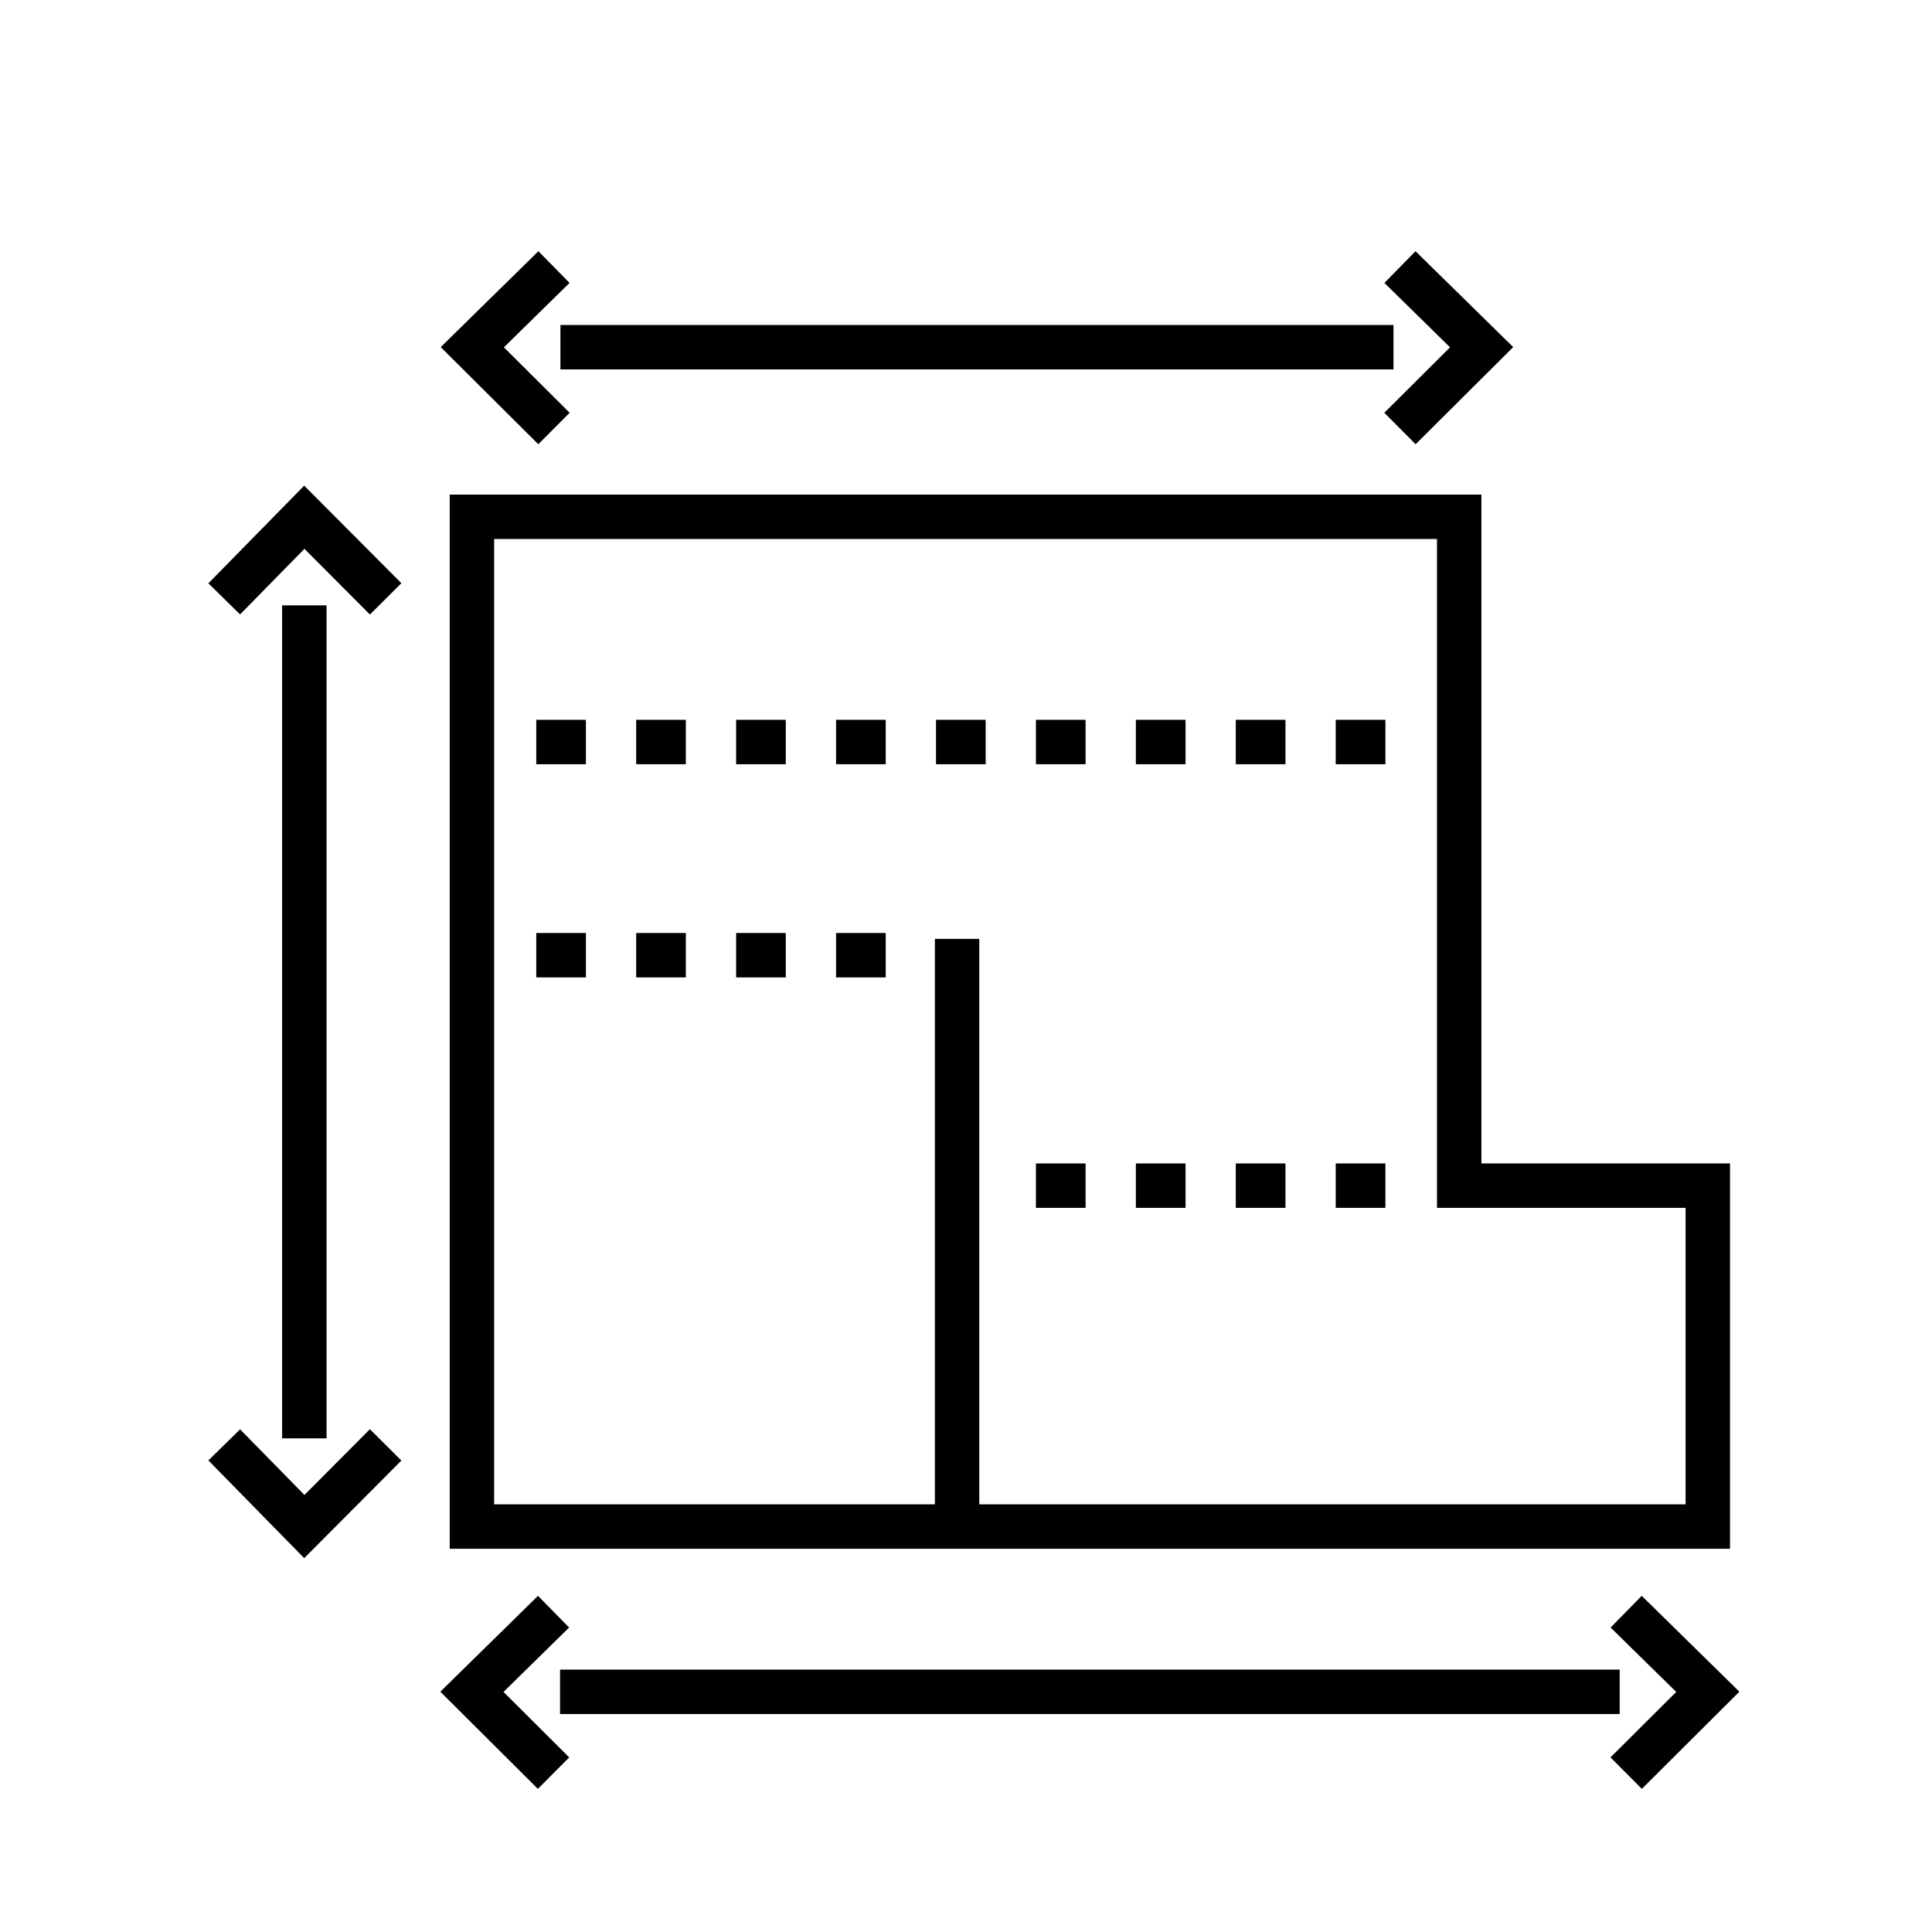 <?xml version="1.0" encoding="utf-8"?>
<!-- Generator: Adobe Illustrator 16.0.0, SVG Export Plug-In . SVG Version: 6.00 Build 0)  -->
<!DOCTYPE svg PUBLIC "-//W3C//DTD SVG 1.1//EN" "http://www.w3.org/Graphics/SVG/1.1/DTD/svg11.dtd">
<svg version="1.1" id="Calque_1" xmlns="http://www.w3.org/2000/svg" xmlns:xlink="http://www.w3.org/1999/xlink" x="0px" y="0px"
	 width="87px" height="87px" viewBox="0 0 87 87" enable-background="new 0 0 87 87" xml:space="preserve">
<g>
	<path fill="none" stroke="#010101" stroke-width="2" stroke-linecap="round" stroke-linejoin="round" stroke-miterlimit="10" d="
		M-69.731,69.609h-30.277V39.333c0-0.562-0.454-1.017-1.016-1.017h-5.297c-0.561,0-1.016,0.455-1.016,1.017v30.276h-30.275
		c-0.562,0-1.017,0.454-1.017,1.018v5.295c0,0.563,0.455,1.018,1.017,1.018h30.275v30.275c0,0.563,0.455,1.016,1.016,1.016h5.297
		c0.562,0,1.016-0.453,1.016-1.016V76.939h30.277c0.561,0,1.016-0.455,1.016-1.018v-5.295
		C-68.716,70.063-69.171,69.609-69.731,69.609z"/>
	<g>
		<path fill="none" stroke="#010101" stroke-width="2" stroke-linecap="round" stroke-linejoin="round" stroke-miterlimit="10" d="
			M-79.315,49.962v1.892c0,1.334-1.082,2.416-2.417,2.416h-8.515c-1.335,0-2.416-1.082-2.416-2.416v-1.892
			c0-3.686,2.987-6.673,6.674-6.673l0,0C-82.303,43.289-79.315,46.276-79.315,49.962z"/>
		<path fill="none" stroke="#010101" stroke-width="2" stroke-linecap="round" stroke-linejoin="round" stroke-miterlimit="10" d="
			M-79.126,40.732L-79.126,40.732c-4.49-0.998-9.143-0.998-13.631,0l0,0"/>
		<g>
			<path fill="none" stroke="#010101" stroke-width="2" stroke-linecap="round" stroke-linejoin="round" stroke-miterlimit="10" d="
				M-95.646,53.229v-3.49c0-1,0.813-1.812,1.813-1.812h1.264"/>
			<path fill="none" stroke="#010101" stroke-width="2" stroke-linecap="round" stroke-linejoin="round" stroke-miterlimit="10" d="
				M-76.335,53.229v-3.49c0-1-0.811-1.812-1.811-1.812h-1.211"/>
		</g>
		
			<polyline fill="none" stroke="#010101" stroke-width="2" stroke-linecap="round" stroke-linejoin="round" stroke-miterlimit="10" points="
			-95.646,58.332 -76.468,58.332 -76.468,69.609 		"/>
	</g>
	<g>
		<path fill="none" stroke="#010101" stroke-width="2" stroke-linecap="round" stroke-linejoin="round" stroke-miterlimit="10" d="
			M-80.359,97.631h-1.892c-1.335,0-2.418-1.082-2.418-2.416v-8.516c0-1.334,1.083-2.414,2.418-2.414h1.892
			c3.685,0,6.672,2.988,6.672,6.672l0,0C-73.688,94.643-76.675,97.631-80.359,97.631z"/>
		<path fill="none" stroke="#010101" stroke-width="2" stroke-linecap="round" stroke-linejoin="round" stroke-miterlimit="10" d="
			M-71.132,97.82L-71.132,97.82c0.998-4.488,0.998-9.143,0-13.633l0,0"/>
		<g>
			<path fill="none" stroke="#010101" stroke-width="2" stroke-linecap="round" stroke-linejoin="round" stroke-miterlimit="10" d="
				M-83.627,81.303h3.49c1,0,1.812,0.809,1.812,1.811v1.266"/>
			<path fill="none" stroke="#010101" stroke-width="2" stroke-linecap="round" stroke-linejoin="round" stroke-miterlimit="10" d="
				M-83.627,100.613h3.49c1,0,1.812-0.813,1.812-1.813V97.59"/>
		</g>
		
			<polyline fill="none" stroke="#010101" stroke-width="2" stroke-linecap="round" stroke-linejoin="round" stroke-miterlimit="10" points="
			-88.732,80.752 -88.732,100.479 -100.009,100.479 		"/>
	</g>
	<g>
		<path fill="none" stroke="#010101" stroke-width="2" stroke-linecap="round" stroke-linejoin="round" stroke-miterlimit="10" d="
			M-128.03,96.586v-1.891c0-1.334,1.083-2.416,2.417-2.416h8.515c1.334,0,2.416,1.082,2.416,2.416v1.891
			c0,3.686-2.988,6.674-6.673,6.674l0,0C-125.042,103.26-128.03,100.271-128.03,96.586z"/>
		<path fill="none" stroke="#010101" stroke-width="2" stroke-linecap="round" stroke-linejoin="round" stroke-miterlimit="10" d="
			M-128.218,105.814L-128.218,105.814c4.489,0.998,9.142,0.998,13.631,0l0,0"/>
		<g>
			<path fill="none" stroke="#010101" stroke-width="2" stroke-linecap="round" stroke-linejoin="round" stroke-miterlimit="10" d="
				M-111.7,93.32v3.49c0,1-0.812,1.811-1.812,1.811h-1.265"/>
			<path fill="none" stroke="#010101" stroke-width="2" stroke-linecap="round" stroke-linejoin="round" stroke-miterlimit="10" d="
				M-131.011,93.32v3.49c0,1,0.812,1.811,1.812,1.811h1.211"/>
		</g>
		
			<polyline fill="none" stroke="#010101" stroke-width="2" stroke-linecap="round" stroke-linejoin="round" stroke-miterlimit="10" points="
			-107.337,88.215 -130.877,88.215 -130.877,80.07 		"/>
	</g>
	<g>
		<path fill="none" stroke="#010101" stroke-width="2" stroke-linecap="round" stroke-linejoin="round" stroke-miterlimit="10" d="
			M-126.984,48.918h1.891c1.334,0,2.416,1.081,2.416,2.416v8.514c0,1.335-1.082,2.417-2.416,2.417h-1.891
			c-3.686,0-6.673-2.987-6.673-6.674l0,0C-133.658,51.905-130.67,48.918-126.984,48.918z"/>
		<path fill="none" stroke="#010101" stroke-width="2" stroke-linecap="round" stroke-linejoin="round" stroke-miterlimit="10" d="
			M-136.214,48.729L-136.214,48.729c-0.998,4.488-0.998,9.142,0,13.631l0,0"/>
		<g>
			<path fill="none" stroke="#010101" stroke-width="2" stroke-linecap="round" stroke-linejoin="round" stroke-miterlimit="10" d="
				M-123.719,65.246h-3.489c-1.001,0-1.812-0.811-1.812-1.812V62.17"/>
			<path fill="none" stroke="#010101" stroke-width="2" stroke-linecap="round" stroke-linejoin="round" stroke-miterlimit="10" d="
				M-123.719,45.936h-3.489c-1.001,0-1.812,0.811-1.812,1.812v1.212"/>
		</g>
		
			<polyline fill="none" stroke="#010101" stroke-width="2" stroke-linecap="round" stroke-linejoin="round" stroke-miterlimit="10" points="
			-118.614,65.246 -118.614,46.069 -107.337,46.069 		"/>
	</g>
</g>
<g>
	<path fill="none" stroke="#010101" stroke-width="2" stroke-linecap="round" stroke-linejoin="round" stroke-miterlimit="10" d="
		M-153.956,70.73h9.039v23.973h-32.573c-5.178,0-9.375,4.197-9.375,9.375v28.596h-23.975V70.73h29.572"/>
	<path fill="none" stroke="#010101" stroke-width="2" stroke-linecap="round" stroke-linejoin="round" stroke-miterlimit="10" d="
		M-158.174,108.34V101.9c0-1.334-1.081-2.416-2.416-2.416h-14.044c-1.335,0-2.416,1.082-2.416,2.416v6.439
		c0,3.686,2.988,6.674,6.674,6.674h5.529C-161.162,115.014-158.174,112.025-158.174,108.34z"/>
	<path fill="none" stroke="#010101" stroke-width="2" stroke-linecap="round" stroke-linejoin="round" stroke-miterlimit="10" d="
		M-157.905,118.629L-157.905,118.629c-6.349,1.41-12.931,1.41-19.278,0l0,0"/>
	<g>
		<path fill="none" stroke="#010101" stroke-width="2" stroke-linecap="round" stroke-linejoin="round" stroke-miterlimit="10" d="
			M-181.268,100.957v4.934c0,1.416,1.147,2.564,2.563,2.564h1.206"/>
		<path fill="none" stroke="#010101" stroke-width="2" stroke-linecap="round" stroke-linejoin="round" stroke-miterlimit="10" d="
			M-153.956,100.957v4.934c0,1.416-1.147,2.564-2.563,2.564h-1.714"/>
	</g>
	
		<rect x="-177.037" y="76.693" fill="none" stroke="#010101" stroke-width="2" stroke-linecap="round" stroke-linejoin="round" stroke-miterlimit="10" width="18.66" height="9.791"/>
	
		<polygon fill="none" stroke="#010101" stroke-width="2" stroke-linecap="round" stroke-linejoin="round" stroke-miterlimit="10" points="
		-177.037,76.693 -158.377,76.693 -156.847,65.529 -178.566,65.529 	"/>
	
		<rect x="-206.709" y="80.059" fill="none" stroke="#010101" stroke-width="2" stroke-linecap="round" stroke-linejoin="round" stroke-miterlimit="10" width="8.871" height="11.318"/>
	
		<polyline fill="none" stroke="#010101" stroke-width="2" stroke-linecap="round" stroke-linejoin="round" stroke-miterlimit="10" points="
		-200.592,94.666 -200.592,97.496 -191.72,97.496 -191.72,86.178 -193.958,86.178 	"/>
	
		<circle fill="none" stroke="#010101" stroke-width="2" stroke-linecap="round" stroke-linejoin="round" stroke-miterlimit="10" cx="-186.061" cy="78.223" r="3.059"/>
	<g>
		<path fill="none" stroke="#010101" stroke-width="2" stroke-linecap="round" stroke-linejoin="round" stroke-miterlimit="10" d="
			M-199.115,119.441c0,0-1.403-2.924-3.965-3.666c-2.563-0.744-5.312,0.973-5.312,0.973s0.775,1.615,2.226,2.75"/>
		<path fill="none" stroke="#010101" stroke-width="2" stroke-linecap="round" stroke-linejoin="round" stroke-miterlimit="10" d="
			M-206.166,119.498c0.238,0.186,0.493,0.357,0.768,0.508"/>
		<path fill="none" stroke="#010101" stroke-width="2" stroke-linecap="round" stroke-linejoin="round" stroke-miterlimit="10" d="
			M-199.059,126.492c0.393-0.502,0.726-1.084,0.917-1.74c0.743-2.563-0.974-5.311-0.974-5.311s-2.922,1.402-3.666,3.965
			c-0.742,2.561,0.975,5.311,0.975,5.311S-200.191,127.941-199.059,126.492"/>
		<path fill="none" stroke="#010101" stroke-width="2" stroke-linecap="round" stroke-linejoin="round" stroke-miterlimit="10" d="
			M-195.002,118.283c0.396,0.012,0.8,0.068,1.198,0.186c0.657,0.189,1.238,0.523,1.738,0.914c1.451,1.135,2.228,2.75,2.228,2.75
			s-2.287,1.428-4.633,1.115"/>
		<path fill="none" stroke="#010101" stroke-width="2" stroke-linecap="round" stroke-linejoin="round" stroke-miterlimit="10" d="
			M-199.115,119.441c0,0,2.923-1.404,3.665-3.967c0.743-2.561-0.973-5.313-0.973-5.313s-1.615,0.777-2.749,2.229"/>
		<path fill="none" stroke="#010101" stroke-width="2" stroke-linecap="round" stroke-linejoin="round" stroke-miterlimit="10" d="
			M-199.172,112.391c-0.282,0.361-0.535,0.764-0.727,1.209"/>
	</g>
	<path fill="none" stroke="#010101" stroke-width="2" stroke-linecap="round" stroke-linejoin="round" stroke-miterlimit="10" d="
		M-150.221,87.707h-3.158c-0.649,0-1.174-0.525-1.174-1.174v-2.322c0-1.449,1.174-2.623,2.622-2.623h0.263
		c1.447,0,2.622,1.174,2.622,2.623v2.322C-149.046,87.182-149.572,87.707-150.221,87.707z"/>
</g>
<g>
	<polygon fill="none" stroke="#000000" stroke-width="2" stroke-miterlimit="10" points="76.904,68.742 21.251,68.742 
		21.251,23.272 65.709,23.272 65.709,53.391 76.904,53.391 	"/>
	<line fill="none" stroke="#000000" stroke-width="2" stroke-miterlimit="10" x1="24.148" y1="33.414" x2="26.384" y2="33.414"/>
	<line fill="none" stroke="#000000" stroke-width="2" stroke-miterlimit="10" x1="28.648" y1="33.414" x2="30.884" y2="33.414"/>
	<line fill="none" stroke="#000000" stroke-width="2" stroke-miterlimit="10" x1="33.149" y1="33.414" x2="35.384" y2="33.414"/>
	<line fill="none" stroke="#000000" stroke-width="2" stroke-miterlimit="10" x1="37.649" y1="33.414" x2="39.885" y2="33.414"/>
	<line fill="none" stroke="#000000" stroke-width="2" stroke-miterlimit="10" x1="24.148" y1="43.014" x2="26.384" y2="43.014"/>
	<line fill="none" stroke="#000000" stroke-width="2" stroke-miterlimit="10" x1="28.648" y1="43.014" x2="30.884" y2="43.014"/>
	<line fill="none" stroke="#000000" stroke-width="2" stroke-miterlimit="10" x1="33.149" y1="43.014" x2="35.384" y2="43.014"/>
	<line fill="none" stroke="#000000" stroke-width="2" stroke-miterlimit="10" x1="37.649" y1="43.014" x2="39.885" y2="43.014"/>
	<line fill="none" stroke="#000000" stroke-width="2" stroke-miterlimit="10" x1="42.149" y1="33.414" x2="44.386" y2="33.414"/>
	<line fill="none" stroke="#000000" stroke-width="2" stroke-miterlimit="10" x1="46.649" y1="33.414" x2="48.885" y2="33.414"/>
	<line fill="none" stroke="#000000" stroke-width="2" stroke-miterlimit="10" x1="51.149" y1="33.414" x2="53.386" y2="33.414"/>
	<line fill="none" stroke="#000000" stroke-width="2" stroke-miterlimit="10" x1="55.649" y1="33.414" x2="57.886" y2="33.414"/>
	<line fill="none" stroke="#000000" stroke-width="2" stroke-miterlimit="10" x1="60.149" y1="33.414" x2="62.386" y2="33.414"/>
	<line fill="none" stroke="#000000" stroke-width="2" stroke-miterlimit="10" x1="46.649" y1="53.391" x2="48.885" y2="53.391"/>
	<line fill="none" stroke="#000000" stroke-width="2" stroke-miterlimit="10" x1="51.149" y1="53.391" x2="53.386" y2="53.391"/>
	<line fill="none" stroke="#000000" stroke-width="2" stroke-miterlimit="10" x1="55.649" y1="53.391" x2="57.886" y2="53.391"/>
	<line fill="none" stroke="#000000" stroke-width="2" stroke-miterlimit="10" x1="60.149" y1="53.391" x2="62.386" y2="53.391"/>
	<line fill="none" stroke="#000000" stroke-width="2" stroke-miterlimit="10" x1="43.099" y1="68.334" x2="43.099" y2="42.279"/>
	<polyline fill="none" stroke="#000000" stroke-width="2" stroke-miterlimit="10" points="73.228,72.576 76.904,76.184 
		73.228,79.846 	"/>
	<polyline fill="none" stroke="#000000" stroke-width="2" stroke-miterlimit="10" points="24.927,72.576 21.251,76.184 
		24.927,79.846 	"/>
	<line fill="none" stroke="#000000" stroke-width="2" stroke-miterlimit="10" x1="25.219" y1="76.184" x2="72.936" y2="76.184"/>
	<polyline fill="none" stroke="#000000" stroke-width="2" stroke-miterlimit="10" points="10.097,26.968 13.704,23.292 
		17.366,26.968 	"/>
	<polyline fill="none" stroke="#000000" stroke-width="2" stroke-miterlimit="10" points="10.097,65.064 13.704,68.742 
		17.366,65.064 	"/>
	<line fill="none" stroke="#000000" stroke-width="2" stroke-miterlimit="10" x1="13.704" y1="64.771" x2="13.704" y2="27.26"/>
	<polyline fill="none" stroke="#000000" stroke-width="2" stroke-miterlimit="10" points="24.946,12.026 21.269,15.635 
		24.946,19.296 	"/>
	<polyline fill="none" stroke="#000000" stroke-width="2" stroke-miterlimit="10" points="63.042,12.026 66.719,15.635 
		63.042,19.296 	"/>
	<line fill="none" stroke="#000000" stroke-width="2" stroke-miterlimit="10" x1="62.75" y1="15.635" x2="25.237" y2="15.635"/>
</g>
<g>
	<polyline fill="none" stroke="#000000" stroke-width="2" stroke-miterlimit="10" points="-81.312,-107.616 -58.499,-107.616 
		-38.931,-89.357 -62.387,-89.357 	"/>
	<g>
		<polygon fill="none" stroke="#000000" stroke-width="2" stroke-miterlimit="10" points="-110.24,-84.681 -114.589,-89.19 
			-88.399,-114.454 -62.21,-89.19 -66.56,-84.681 -88.399,-105.75 		"/>
	</g>
	<g>
		
			<rect x="-60.139" y="-84.521" fill="none" stroke="#000000" stroke-width="2" stroke-miterlimit="10" width="10.373" height="10.059"/>
	</g>
	<g>
		<g>
			
				<rect x="-85.363" y="-84.521" fill="none" stroke="#000000" stroke-width="2" stroke-miterlimit="10" width="10.374" height="10.059"/>
		</g>
		<g>
			
				<rect x="-101.81" y="-84.521" fill="none" stroke="#000000" stroke-width="2" stroke-miterlimit="10" width="10.374" height="10.059"/>
		</g>
	</g>
	
		<line fill="none" stroke="#000000" stroke-width="2" stroke-miterlimit="10" x1="-107.841" y1="-67.095" x2="-107.841" y2="-86.992"/>
	
		<line fill="none" stroke="#000000" stroke-width="2" stroke-miterlimit="10" x1="-68.958" y1="-67.095" x2="-68.958" y2="-86.992"/>
	
		<line fill="none" stroke="#000000" stroke-width="2" stroke-miterlimit="10" x1="-40.945" y1="-89.313" x2="-40.945" y2="-67.094"/>
	
		<rect x="-113.642" y="-67.094" fill="none" stroke="#000000" stroke-width="2" stroke-miterlimit="10" width="75.161" height="5.544"/>
	
		<line fill="none" stroke="#000000" stroke-width="2" stroke-miterlimit="10" x1="-114.056" y1="-44.285" x2="-38.481" y2="-44.285"/>
	<g>
		
			<line fill="none" stroke="#000000" stroke-width="2" stroke-miterlimit="10" x1="-65.486" y1="-61.574" x2="-65.486" y2="-44.285"/>
		
			<line fill="none" stroke="#000000" stroke-width="2" stroke-miterlimit="10" x1="-76.943" y1="-61.574" x2="-76.943" y2="-44.285"/>
		
			<line fill="none" stroke="#000000" stroke-width="2" stroke-miterlimit="10" x1="-88.399" y1="-61.574" x2="-88.399" y2="-44.285"/>
		
			<line fill="none" stroke="#000000" stroke-width="2" stroke-miterlimit="10" x1="-99.856" y1="-61.574" x2="-99.856" y2="-44.285"/>
		
			<line fill="none" stroke="#000000" stroke-width="2" stroke-miterlimit="10" x1="-111.313" y1="-61.574" x2="-111.313" y2="-44.285"/>
	</g>
	
		<line fill="none" stroke="#000000" stroke-width="2" stroke-miterlimit="10" x1="-40.945" y1="-61.574" x2="-40.945" y2="-44.285"/>
</g>
<g>
	<g>
		<polygon fill="none" stroke="#000000" stroke-width="2" stroke-miterlimit="10" points="137.559,-63.112 96.506,-84.653 
			99.511,-90.151 140.563,-68.61 		"/>
	</g>
	
		<line fill="none" stroke="#000000" stroke-width="2" stroke-miterlimit="10" x1="102.413" y1="-81.089" x2="102.413" y2="-15.708"/>
	<polyline fill="none" stroke="#000000" stroke-width="2" stroke-miterlimit="10" points="134.398,-64.643 134.398,-15.708 
		70.426,-15.708 70.426,-49.129 	"/>
	<g>
		<polyline fill="none" stroke="#000000" stroke-width="2" stroke-miterlimit="10" points="102.414,-67.099 67.038,-47.226 
			63.969,-52.688 102.414,-74.284 		"/>
	</g>
	
		<rect x="78.795" y="-48.587" fill="none" stroke="#000000" stroke-width="2" stroke-miterlimit="10" width="15.272" height="8.223"/>
	
		<rect x="78.795" y="-32.141" fill="none" stroke="#000000" stroke-width="2" stroke-miterlimit="10" width="15.272" height="8.223"/>
	
		<rect x="110.905" y="-48.979" fill="none" stroke="#000000" stroke-width="2" stroke-miterlimit="10" width="15.271" height="8.223"/>
	<polygon fill="none" stroke="#000000" stroke-width="2" stroke-miterlimit="10" points="110.905,-65.426 110.905,-57.203 
		126.177,-57.203 	"/>
	<polyline fill="none" stroke="#000000" stroke-width="2" stroke-miterlimit="10" points="110.905,-15.708 110.905,-32.141 
		126.177,-32.141 126.177,-15.708 	"/>
</g>
<g>
	<line fill="none" stroke="#000000" stroke-width="2" stroke-miterlimit="10" x1="-37.981" y1="160.504" x2="42.754" y2="160.504"/>
	<g>
		
			<rect x="7.61" y="128.852" fill="none" stroke="#000000" stroke-width="2" stroke-miterlimit="10" width="23.791" height="31.652"/>
		
			<rect x="9.445" y="123.863" fill="none" stroke="#000000" stroke-width="2" stroke-miterlimit="10" width="20.121" height="4.988"/>
		<line fill="none" stroke="#000000" stroke-width="2" stroke-miterlimit="10" x1="12.939" y1="133.689" x2="12.939" y2="155.434"/>
		<line fill="none" stroke="#000000" stroke-width="2" stroke-miterlimit="10" x1="19.505" y1="133.689" x2="19.505" y2="155.434"/>
		<line fill="none" stroke="#000000" stroke-width="2" stroke-miterlimit="10" x1="26.072" y1="133.689" x2="26.072" y2="155.434"/>
		<polygon fill="none" stroke="#000000" stroke-width="2" stroke-miterlimit="10" points="19.505,117.648 11.789,123.863 
			19.505,123.863 27.223,123.863 		"/>
	</g>
	<polyline fill="none" stroke="#000000" stroke-width="2" stroke-miterlimit="10" points="-7.053,160.504 -7.053,106.378 
		18.729,102.572 18.729,118.273 	"/>
	<path fill="none" stroke="#000000" stroke-width="2" stroke-miterlimit="10" d="M2.838,118.051h-4.905
		c-0.437,0-0.791-0.354-0.791-0.791v-4.904c0-0.438,0.354-0.791,0.791-0.791h4.905c0.437,0,0.791,0.354,0.791,0.791v4.904
		C3.629,117.697,3.275,118.051,2.838,118.051z"/>
	<path fill="none" stroke="#000000" stroke-width="2" stroke-miterlimit="10" d="M2.838,129.601h-4.905
		c-0.437,0-0.791-0.354-0.791-0.792v-4.904c0-0.437,0.354-0.791,0.791-0.791h4.905c0.437,0,0.791,0.354,0.791,0.791v4.904
		C3.629,129.246,3.275,129.601,2.838,129.601z"/>
	<path fill="none" stroke="#000000" stroke-width="2" stroke-miterlimit="10" d="M2.838,141.15h-4.905
		c-0.437,0-0.791-0.355-0.791-0.792v-4.904c0-0.437,0.354-0.792,0.791-0.792h4.905c0.437,0,0.791,0.355,0.791,0.792v4.904
		C3.629,140.795,3.275,141.15,2.838,141.15z"/>
	<path fill="none" stroke="#000000" stroke-width="2" stroke-miterlimit="10" d="M2.838,152.699h-4.905
		c-0.437,0-0.791-0.354-0.791-0.791v-4.904c0-0.438,0.354-0.791,0.791-0.791h4.905c0.437,0,0.791,0.354,0.791,0.791v4.904
		C3.629,152.346,3.275,152.699,2.838,152.699z"/>
	<path fill="none" stroke="#000000" stroke-width="2" stroke-miterlimit="10" d="M13.306,118.051H8.401
		c-0.437,0-0.791-0.354-0.791-0.791v-4.904c0-0.438,0.354-0.791,0.791-0.791h4.905c0.437,0,0.791,0.354,0.791,0.791v4.904
		C14.097,117.697,13.743,118.051,13.306,118.051z"/>
	<line fill="none" stroke="#000000" stroke-width="2" stroke-miterlimit="10" x1="-23.302" y1="113.135" x2="-7.053" y2="113.135"/>
	
		<rect x="-30.534" y="138.183" fill="none" stroke="#000000" stroke-width="2" stroke-miterlimit="10" width="19.766" height="22.136"/>
	<polygon fill="none" stroke="#000000" stroke-width="2" stroke-miterlimit="10" points="-20.651,133.339 -27.215,138.183 
		-20.651,138.183 -14.087,138.183 	"/>
	
		<line fill="none" stroke="#000000" stroke-width="2" stroke-miterlimit="10" x1="-26.779" y1="143.033" x2="-14.523" y2="143.033"/>
	
		<line fill="none" stroke="#000000" stroke-width="2" stroke-miterlimit="10" x1="-26.779" y1="147.594" x2="-14.523" y2="147.594"/>
	
		<line fill="none" stroke="#000000" stroke-width="2" stroke-miterlimit="10" x1="-26.779" y1="152.154" x2="-14.523" y2="152.154"/>
	<line fill="none" stroke="#000000" stroke-width="2" stroke-miterlimit="10" x1="-26.779" y1="156.33" x2="-14.523" y2="156.33"/>
	
		<line fill="none" stroke="#000000" stroke-width="2" stroke-miterlimit="10" x1="-20.651" y1="113.801" x2="-20.651" y2="133.339"/>
	<polyline fill="none" stroke="#000000" stroke-width="2" stroke-miterlimit="10" points="-2.366,105.686 -2.366,100.478 
		8.673,100.478 8.673,104.057 	"/>
	<line fill="none" stroke="#000000" stroke-width="2" stroke-miterlimit="10" x1="-17.116" y1="118.654" x2="-7.053" y2="118.654"/>
	<line fill="none" stroke="#000000" stroke-width="2" stroke-miterlimit="10" x1="-17.116" y1="123.928" x2="-7.053" y2="123.928"/>
	<line fill="none" stroke="#000000" stroke-width="2" stroke-miterlimit="10" x1="-17.116" y1="129.201" x2="-7.053" y2="129.201"/>
</g>
<g>
	<g>
		<polygon fill="none" stroke="#000000" stroke-width="2" stroke-miterlimit="10" points="128.656,219.916 121.02,219.916 
			121.02,168.809 136.295,149.455 136.295,184.246 128.656,184.246 		"/>
		
			<rect x="97.502" y="168.809" fill="none" stroke="#000000" stroke-width="2" stroke-miterlimit="10" width="23.518" height="51.107"/>
		<polygon fill="none" stroke="#000000" stroke-width="2" stroke-miterlimit="10" points="152.174,219.916 167.451,219.916 
			167.451,164.893 152.174,184.246 		"/>
		
			<rect x="128.656" y="184.246" fill="none" stroke="#000000" stroke-width="2" stroke-miterlimit="10" width="23.518" height="35.67"/>
		
			<line fill="none" stroke="#000000" stroke-width="2" stroke-miterlimit="10" x1="92.031" y1="219.916" x2="171.631" y2="219.916"/>
		<g>
			<g>
				<g>
					
						<line fill="none" stroke="#000000" stroke-width="2" stroke-miterlimit="10" x1="102.344" y1="177.92" x2="106.857" y2="177.92"/>
					
						<line fill="none" stroke="#000000" stroke-width="2" stroke-miterlimit="10" x1="111.664" y1="177.92" x2="116.178" y2="177.92"/>
				</g>
			</g>
			<g>
				<g>
					
						<line fill="none" stroke="#000000" stroke-width="2" stroke-miterlimit="10" x1="102.344" y1="187.033" x2="106.857" y2="187.033"/>
					
						<line fill="none" stroke="#000000" stroke-width="2" stroke-miterlimit="10" x1="111.664" y1="187.033" x2="116.178" y2="187.033"/>
				</g>
				<g>
					
						<line fill="none" stroke="#000000" stroke-width="2" stroke-miterlimit="10" x1="102.344" y1="196.145" x2="106.857" y2="196.145"/>
					
						<line fill="none" stroke="#000000" stroke-width="2" stroke-miterlimit="10" x1="111.664" y1="196.145" x2="116.178" y2="196.145"/>
				</g>
			</g>
			<g>
				<g>
					
						<line fill="none" stroke="#000000" stroke-width="2" stroke-miterlimit="10" x1="102.344" y1="205.256" x2="106.857" y2="205.256"/>
					
						<line fill="none" stroke="#000000" stroke-width="2" stroke-miterlimit="10" x1="111.664" y1="205.256" x2="116.178" y2="205.256"/>
				</g>
				<g>
					
						<line fill="none" stroke="#000000" stroke-width="2" stroke-miterlimit="10" x1="108.561" y1="216.559" x2="108.561" y2="219.365"/>
				</g>
			</g>
		</g>
		<g>
			<g>
				<g>
					
						<line fill="none" stroke="#000000" stroke-width="2" stroke-miterlimit="10" x1="133.498" y1="192.582" x2="138.012" y2="192.582"/>
					
						<line fill="none" stroke="#000000" stroke-width="2" stroke-miterlimit="10" x1="142.818" y1="192.582" x2="147.332" y2="192.582"/>
				</g>
				<g>
					
						<line fill="none" stroke="#000000" stroke-width="2" stroke-miterlimit="10" x1="133.498" y1="201.693" x2="138.012" y2="201.693"/>
					
						<line fill="none" stroke="#000000" stroke-width="2" stroke-miterlimit="10" x1="142.818" y1="201.693" x2="147.332" y2="201.693"/>
				</g>
				<g>
					
						<line fill="none" stroke="#000000" stroke-width="2" stroke-miterlimit="10" x1="133.498" y1="210.805" x2="138.012" y2="210.805"/>
					
						<line fill="none" stroke="#000000" stroke-width="2" stroke-miterlimit="10" x1="142.818" y1="210.805" x2="147.332" y2="210.805"/>
				</g>
			</g>
		</g>
		<g>
			<g>
				<g>
					
						<line fill="none" stroke="#000000" stroke-width="2" stroke-miterlimit="10" x1="157.797" y1="192.582" x2="162.311" y2="192.582"/>
				</g>
				<g>
					
						<line fill="none" stroke="#000000" stroke-width="2" stroke-miterlimit="10" x1="157.797" y1="201.693" x2="162.311" y2="201.693"/>
				</g>
				<g>
					
						<line fill="none" stroke="#000000" stroke-width="2" stroke-miterlimit="10" x1="157.797" y1="210.805" x2="162.311" y2="210.805"/>
				</g>
			</g>
		</g>
		<g>
			<g>
				<g>
					
						<line fill="none" stroke="#000000" stroke-width="2" stroke-miterlimit="10" x1="128.314" y1="168.809" x2="130.57" y2="168.809"/>
				</g>
			</g>
			<g>
				<g>
					
						<line fill="none" stroke="#000000" stroke-width="2" stroke-miterlimit="10" x1="159.813" y1="184.246" x2="162.068" y2="184.246"/>
				</g>
			</g>
		</g>
		<g>
			
				<line fill="none" stroke="#000000" stroke-width="2" stroke-miterlimit="10" x1="108.561" y1="216.559" x2="108.561" y2="219.365"/>
		</g>
		<g>
			
				<line fill="none" stroke="#000000" stroke-width="2" stroke-miterlimit="10" x1="140.416" y1="216.559" x2="140.416" y2="219.365"/>
		</g>
	</g>
	<polygon fill="none" stroke="#000000" stroke-width="2" stroke-miterlimit="10" points="97.502,168.809 112.777,149.455 
		136.295,149.455 121.02,168.809 	"/>
	<polygon fill="none" stroke="#000000" stroke-width="2" stroke-miterlimit="10" points="128.656,184.246 143.934,164.893 
		167.451,164.893 152.174,184.246 	"/>
	<g>
		
			<line fill="none" stroke="#000000" stroke-width="2" stroke-miterlimit="10" x1="120.617" y1="149.455" x2="105.342" y2="168.809"/>
		
			<line fill="none" stroke="#000000" stroke-width="2" stroke-miterlimit="10" x1="128.455" y1="149.455" x2="113.18" y2="168.809"/>
		
			<line fill="none" stroke="#000000" stroke-width="2" stroke-miterlimit="10" x1="107.963" y1="155.906" x2="131.006" y2="155.906"/>
		
			<line fill="none" stroke="#000000" stroke-width="2" stroke-miterlimit="10" x1="103.123" y1="162.357" x2="125.867" y2="162.357"/>
	</g>
	<g>
		
			<line fill="none" stroke="#000000" stroke-width="2" stroke-miterlimit="10" x1="151.607" y1="164.893" x2="136.33" y2="184.246"/>
		
			<line fill="none" stroke="#000000" stroke-width="2" stroke-miterlimit="10" x1="159.445" y1="164.893" x2="144.17" y2="184.246"/>
		
			<line fill="none" stroke="#000000" stroke-width="2" stroke-miterlimit="10" x1="138.953" y1="171.344" x2="161.994" y2="171.344"/>
		
			<line fill="none" stroke="#000000" stroke-width="2" stroke-miterlimit="10" x1="134.113" y1="177.795" x2="156.855" y2="177.795"/>
	</g>
</g>
</svg>
